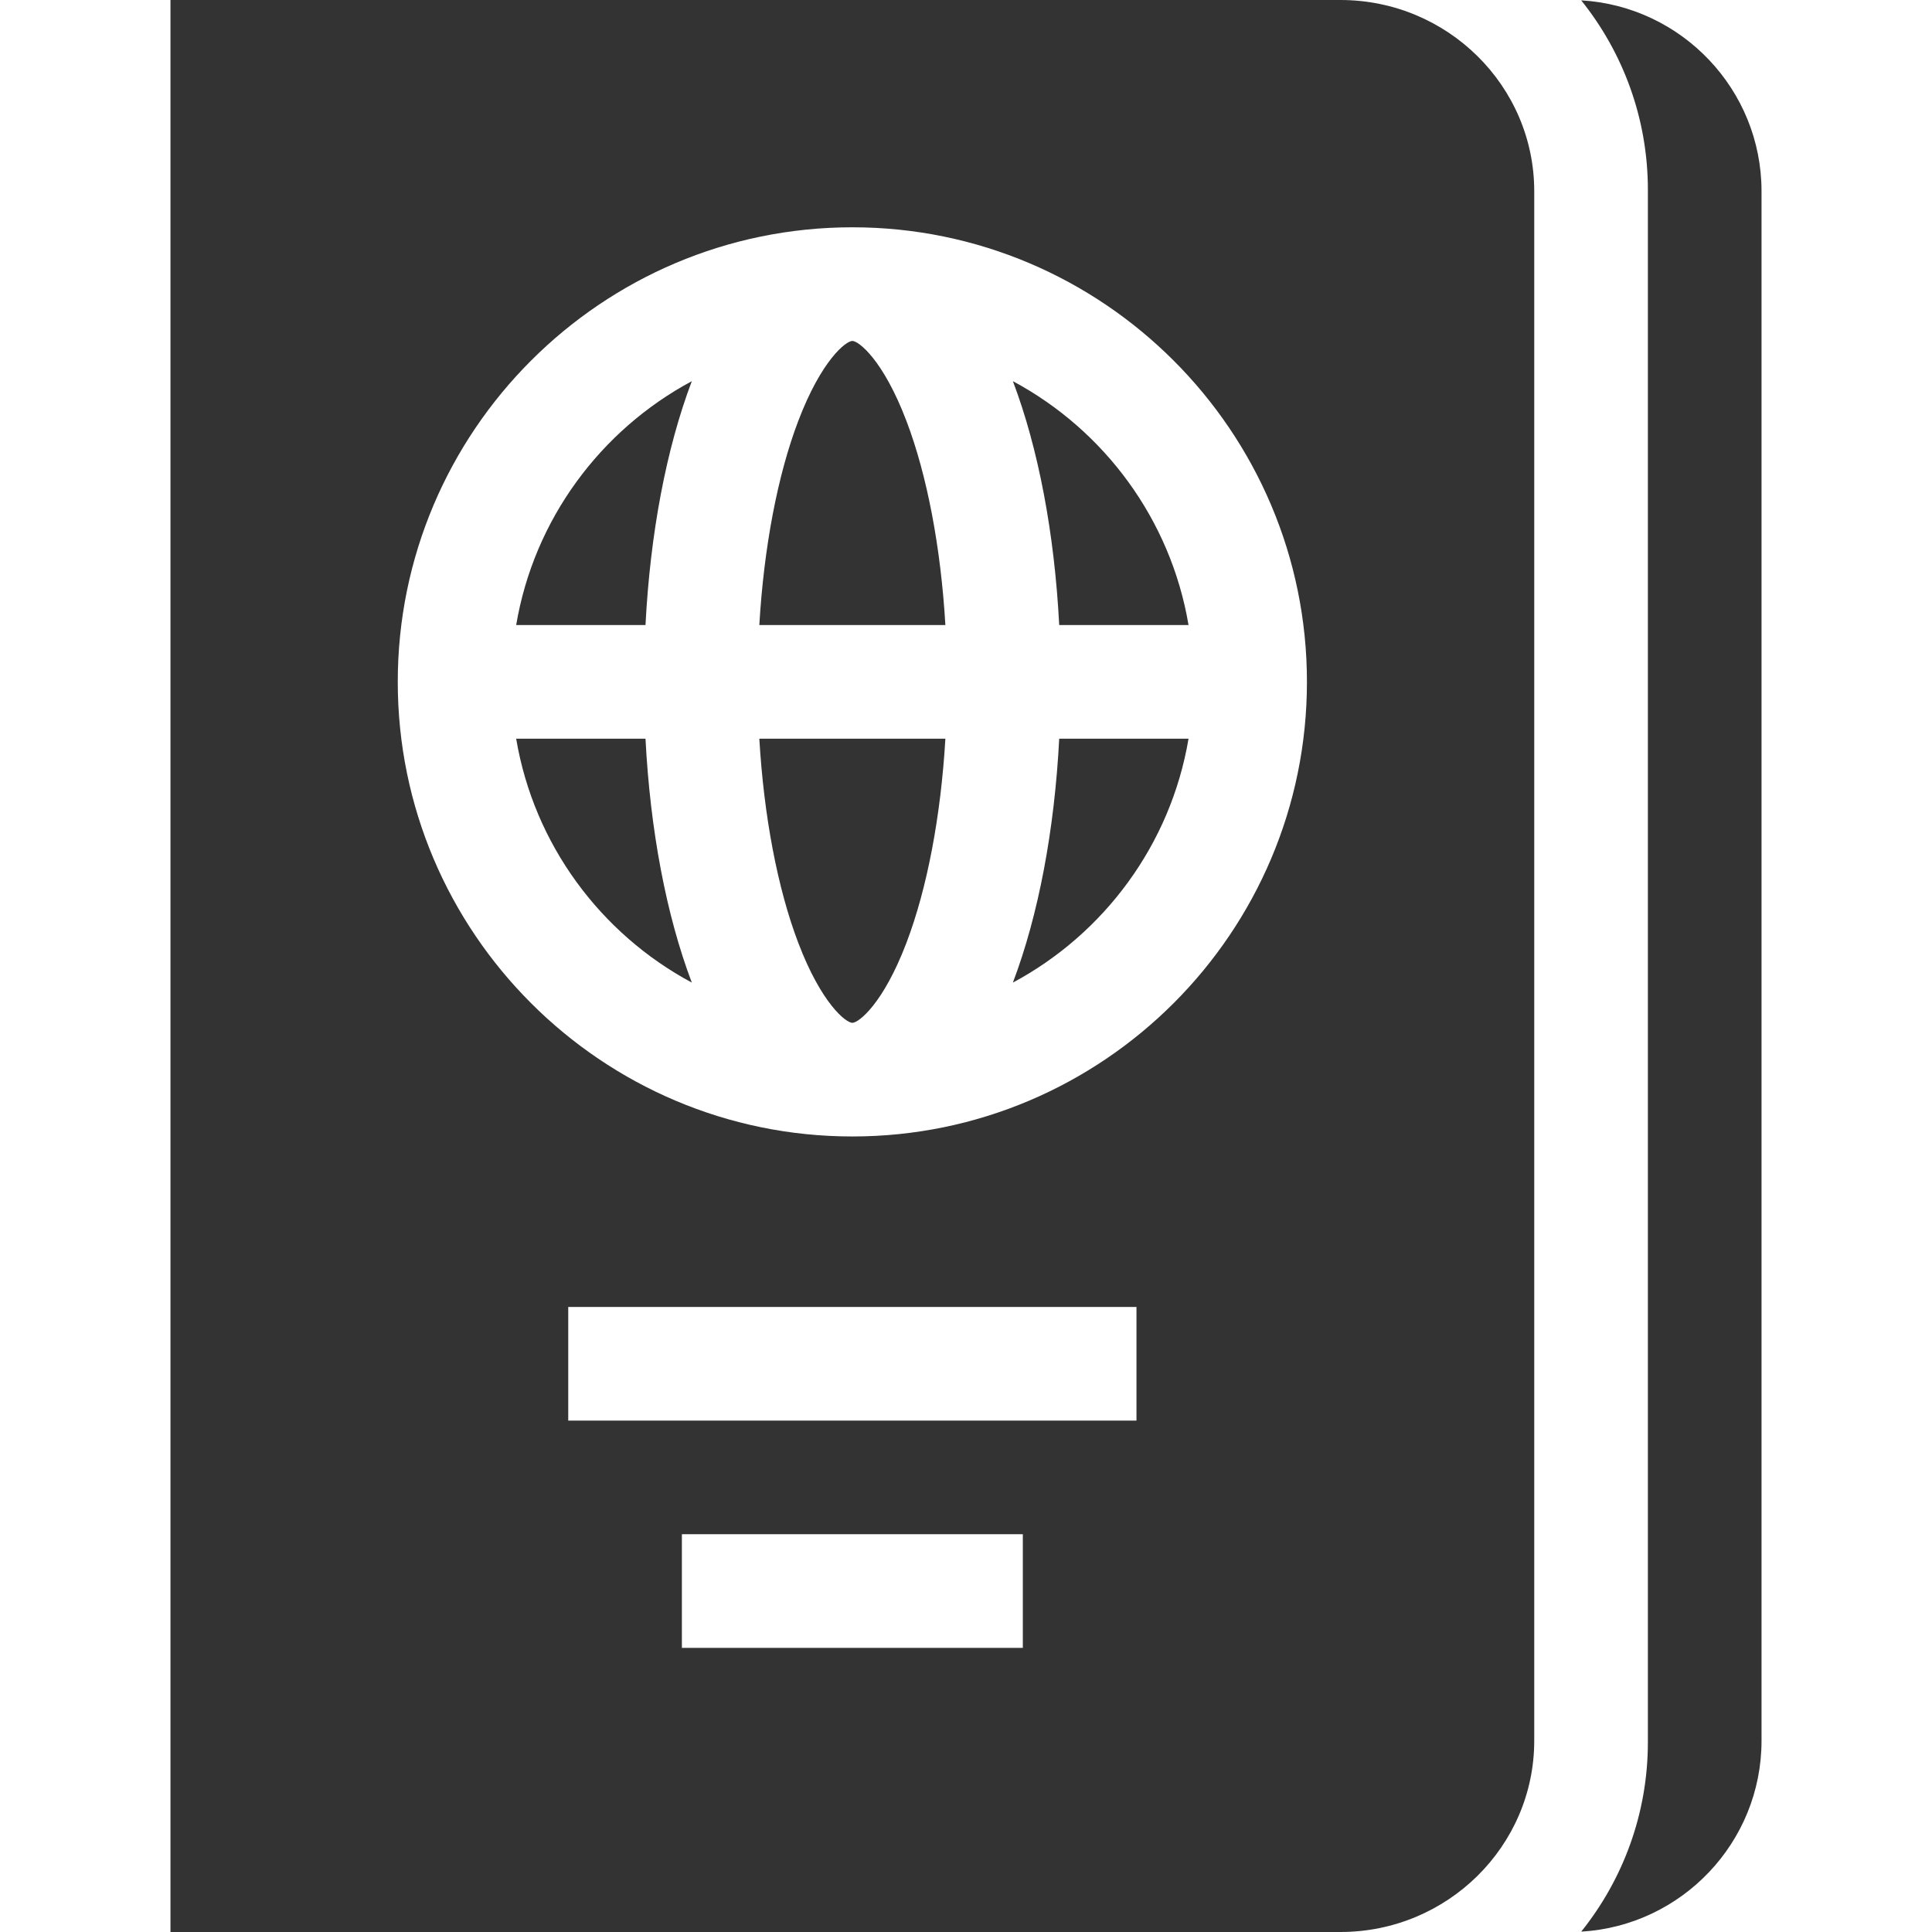 <?xml version="1.0"?>
<svg xmlns="http://www.w3.org/2000/svg" xmlns:xlink="http://www.w3.org/1999/xlink" xmlns:svgjs="http://svgjs.com/svgjs" version="1.1" width="512" height="512" x="0" y="0" viewBox="0 0 510 510" style="enable-background:new 0 0 512 512" xml:space="preserve" class=""><g><g xmlns="http://www.w3.org/2000/svg"><path d="m417.401.094c10.998 13.718 17.599 31.107 17.599 50.016v.372 409.035.372c0 18.91-6.601 36.298-17.599 50.016 26.507-1.544 47.599-23.55 47.599-50.388v-409.035c0-26.837-21.092-48.844-47.599-50.388z" fill="#333333" data-original="#000000" style="" class=""/><g><path d="m200.443 195c1.197 20.401 4.799 39.491 10.289 53.906 6.132 16.095 12.604 21.094 14.268 21.094s8.136-4.999 14.268-21.094c5.491-14.415 9.092-33.505 10.289-53.906z" fill="#333333" data-original="#000000" style="" class=""/><path d="m225 90c-1.664 0-8.136 4.999-14.268 21.094-5.491 14.415-9.092 33.505-10.289 53.906h49.114c-1.197-20.401-4.799-39.491-10.289-53.906-6.132-16.095-12.604-21.094-14.268-21.094z" fill="#333333" data-original="#000000" style="" class=""/><path d="m279.605 165h34.138c-4.699-27.888-22.266-51.461-46.366-64.379 6.756 17.82 10.983 40.263 12.228 64.379z" fill="#333333" data-original="#000000" style="" class=""/><path d="m170.395 165c1.245-24.116 5.472-46.559 12.228-64.379-24.1 12.918-41.667 36.491-46.366 64.379z" fill="#333333" data-original="#000000" style="" class=""/><path d="m353.837 0h-308.837v510h308.837c28.211 0 51.163-22.646 51.163-50.482v-409.036c0-27.836-22.952-50.482-51.163-50.482zm-83.837 435h-90v-30h90zm30-60h-150v-30h150zm-75-75c-66.168 0-120-53.832-120-120s53.832-120 120-120 120 53.832 120 120-53.832 120-120 120z" fill="#333333" data-original="#000000" style="" class=""/><path d="m279.605 195c-1.245 24.116-5.472 46.559-12.228 64.379 24.1-12.918 41.667-36.491 46.366-64.379z" fill="#333333" data-original="#000000" style="" class=""/><path d="m170.395 195h-34.138c4.699 27.888 22.266 51.461 46.366 64.379-6.756-17.82-10.983-40.263-12.228-64.379z" fill="#333333" data-original="#000000" style="" class=""/></g></g></g></svg>
